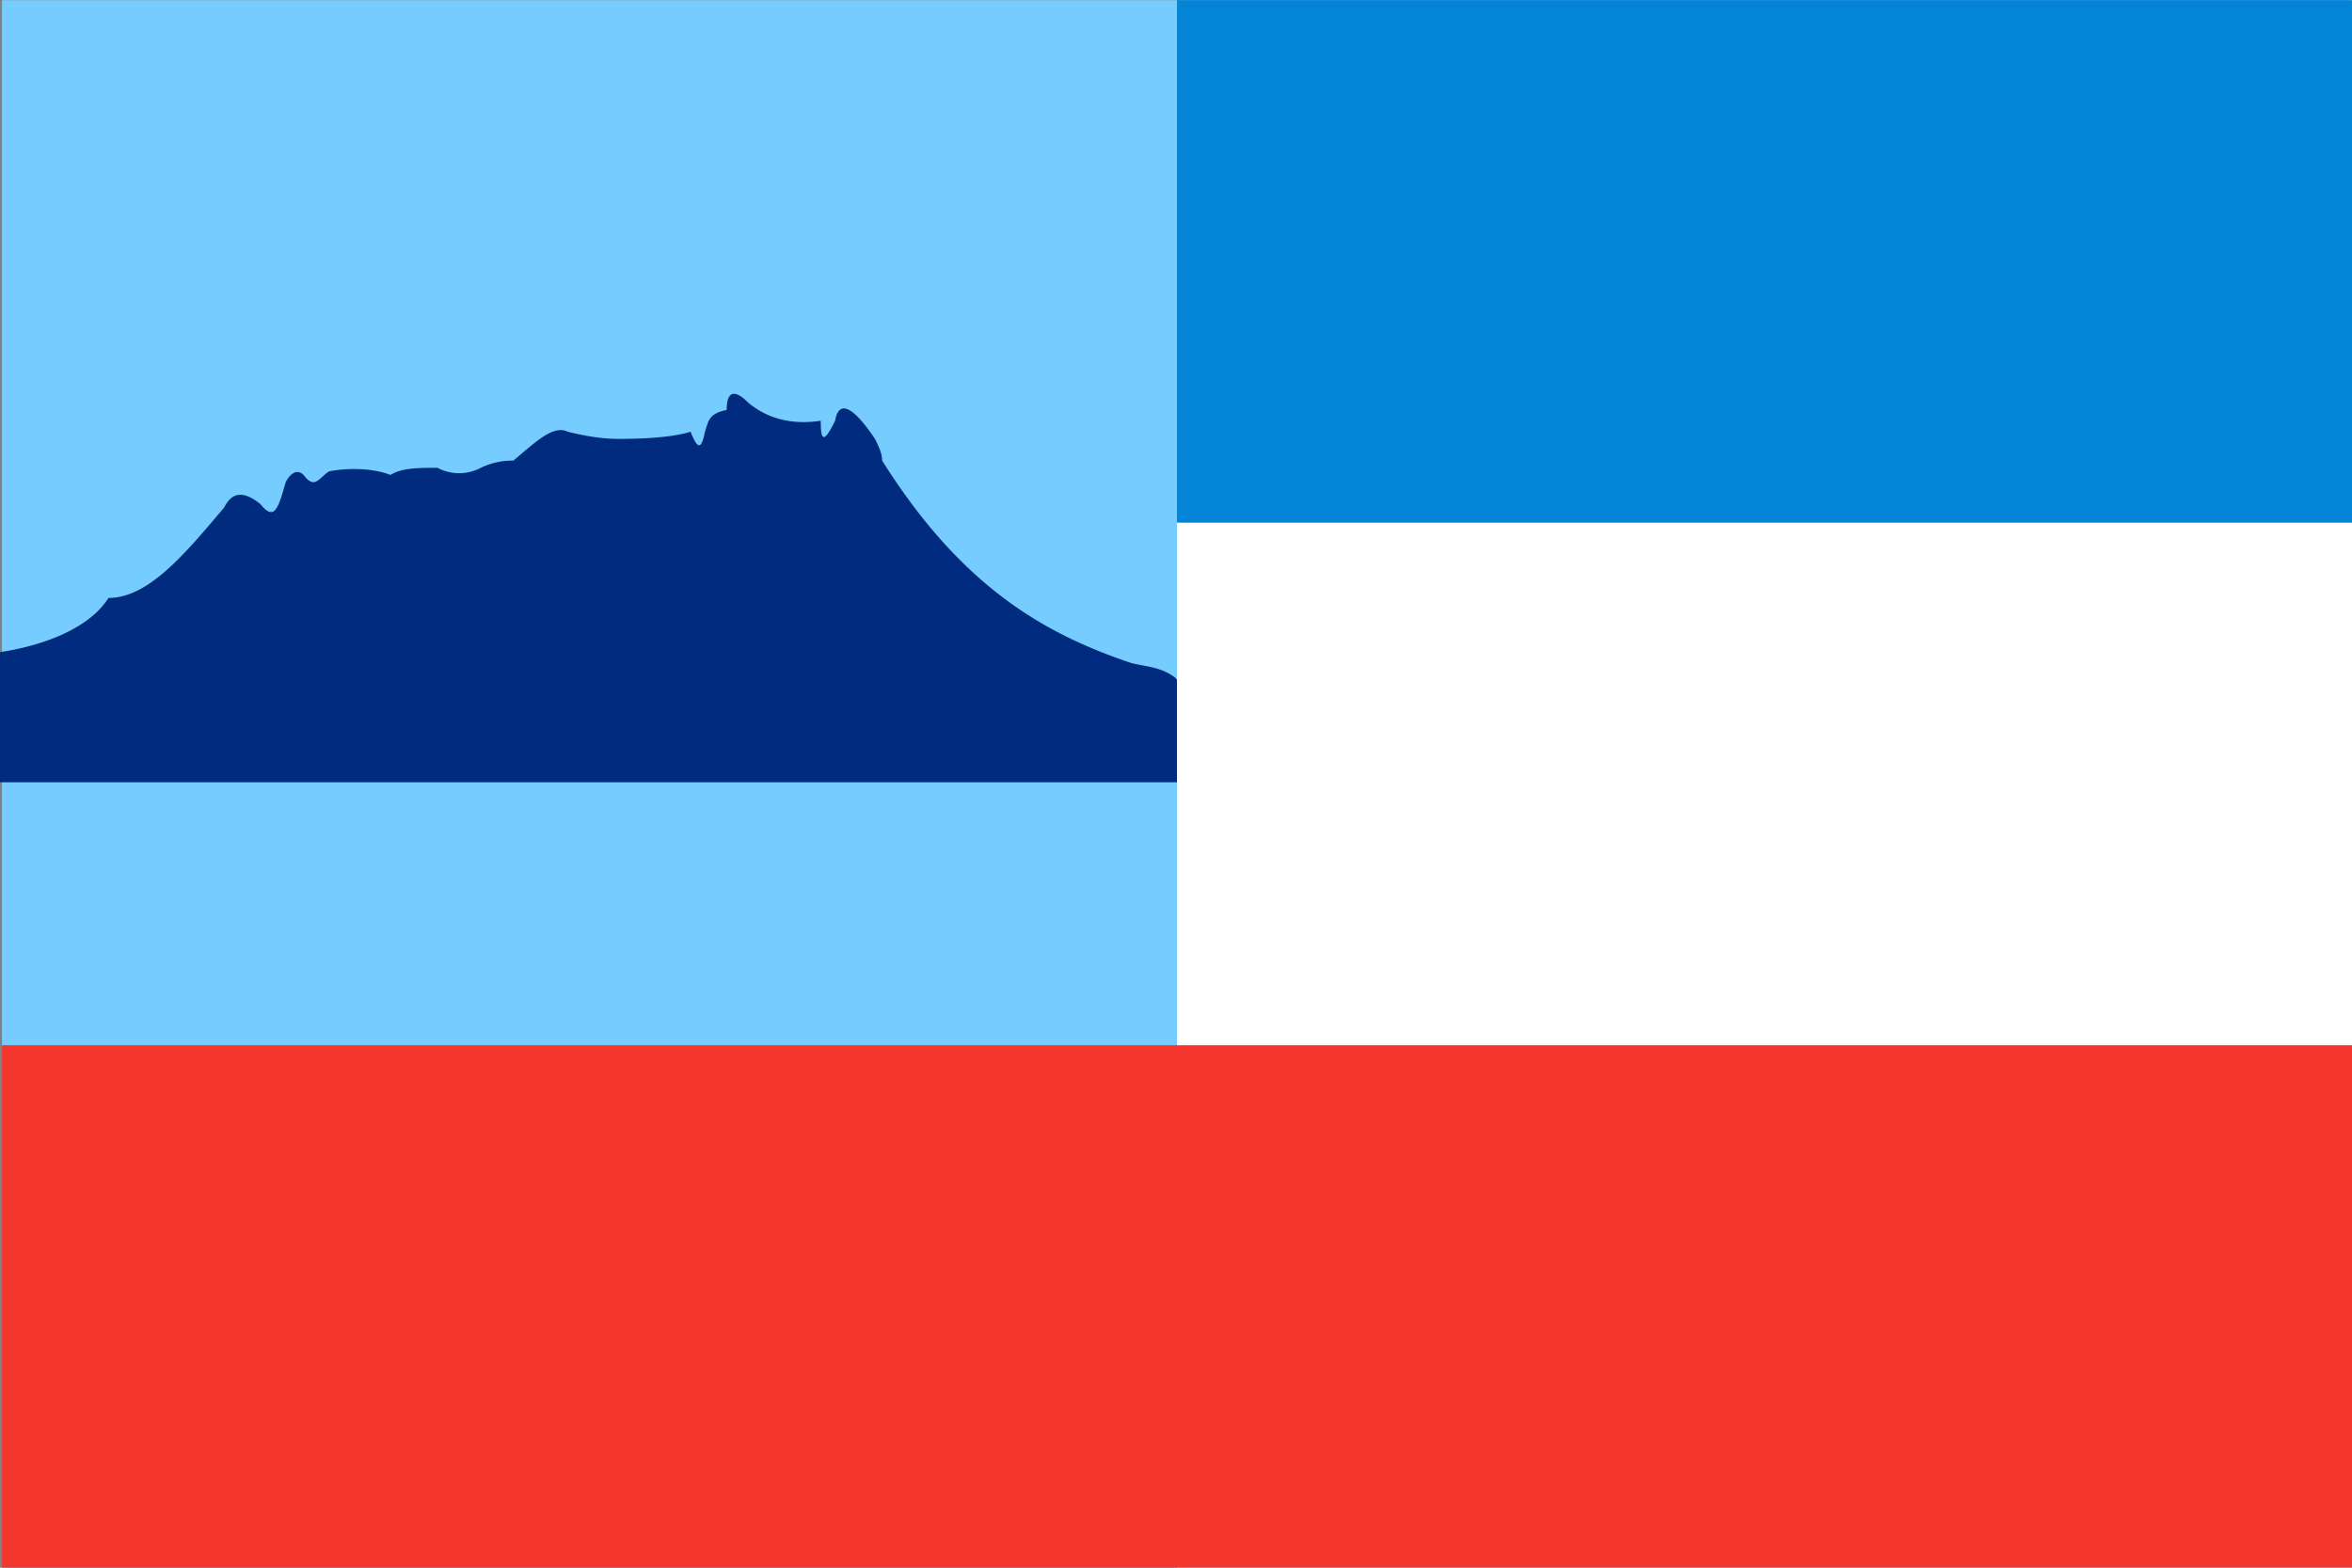 <svg id="Layer_1" data-name="Layer 1" xmlns="http://www.w3.org/2000/svg" viewBox="0 0 1500 1000"><rect x="0" y="0" width="1500" height="1000" fill="#808080" stroke="none"/><defs><style>.cls-1{fill:#7cf;}.cls-2{fill:#002b7f;}.cls-3{fill:#fff;}.cls-4{fill:#0484d6;}.cls-5{fill:#f5362f;}</style></defs><title>Sabah</title><rect class="cls-1" x="1.25" y="0.1" width="1498.75" height="999.9"/><path class="cls-2" d="M809.5,499H0V416c30-4.59,57.61-16.14,69.17-34.58,25.4,0,48.43-27.7,73.75-57.62,4.67-9.26,11.56-11.55,23.11-2.29,9.18,11.47,11.48,2.29,16.15-13.85,2.29-4.67,6.88-9.26,11.47-4.67,7,9.26,9.26,2.37,16.15-2.3,11.55-2.29,27.7-2.29,39.25,2.3,6.89-4.59,18.44-4.59,29.91-4.59a29.58,29.58,0,0,0,27.7,0,46.17,46.17,0,0,1,20.74-4.59c13.85-11.56,25.4-23,34.58-18.44,9.26,2.29,20.82,4.59,32.29,4.59,25.41,0,39.26-2.29,46.14-4.59,4.59,11.56,6.88,11.56,9.18,0,2.38-7,2.38-11.55,13.85-13.85,0-11.55,4.67-13.85,13.85-4.59,13.85,11.47,30,13.85,46.14,11.47,0,13.85,2.29,13.85,9.18,0,2.29-13.76,11.55-9.17,25.4,11.56,2.3,4.59,4.59,9.26,4.59,13.85C613.33,374.53,666.35,404.44,721.67,423c9.26,2.3,18.52,2.3,27.7,9.18Z"/><path class="cls-3" d="M750.62,333.4V1000H1500V.1Z"/><rect class="cls-4" x="750.62" y="0.1" width="749.38" height="333.3"/><rect class="cls-5" x="1.25" y="666.7" width="1498.75" height="333.3"/></svg>